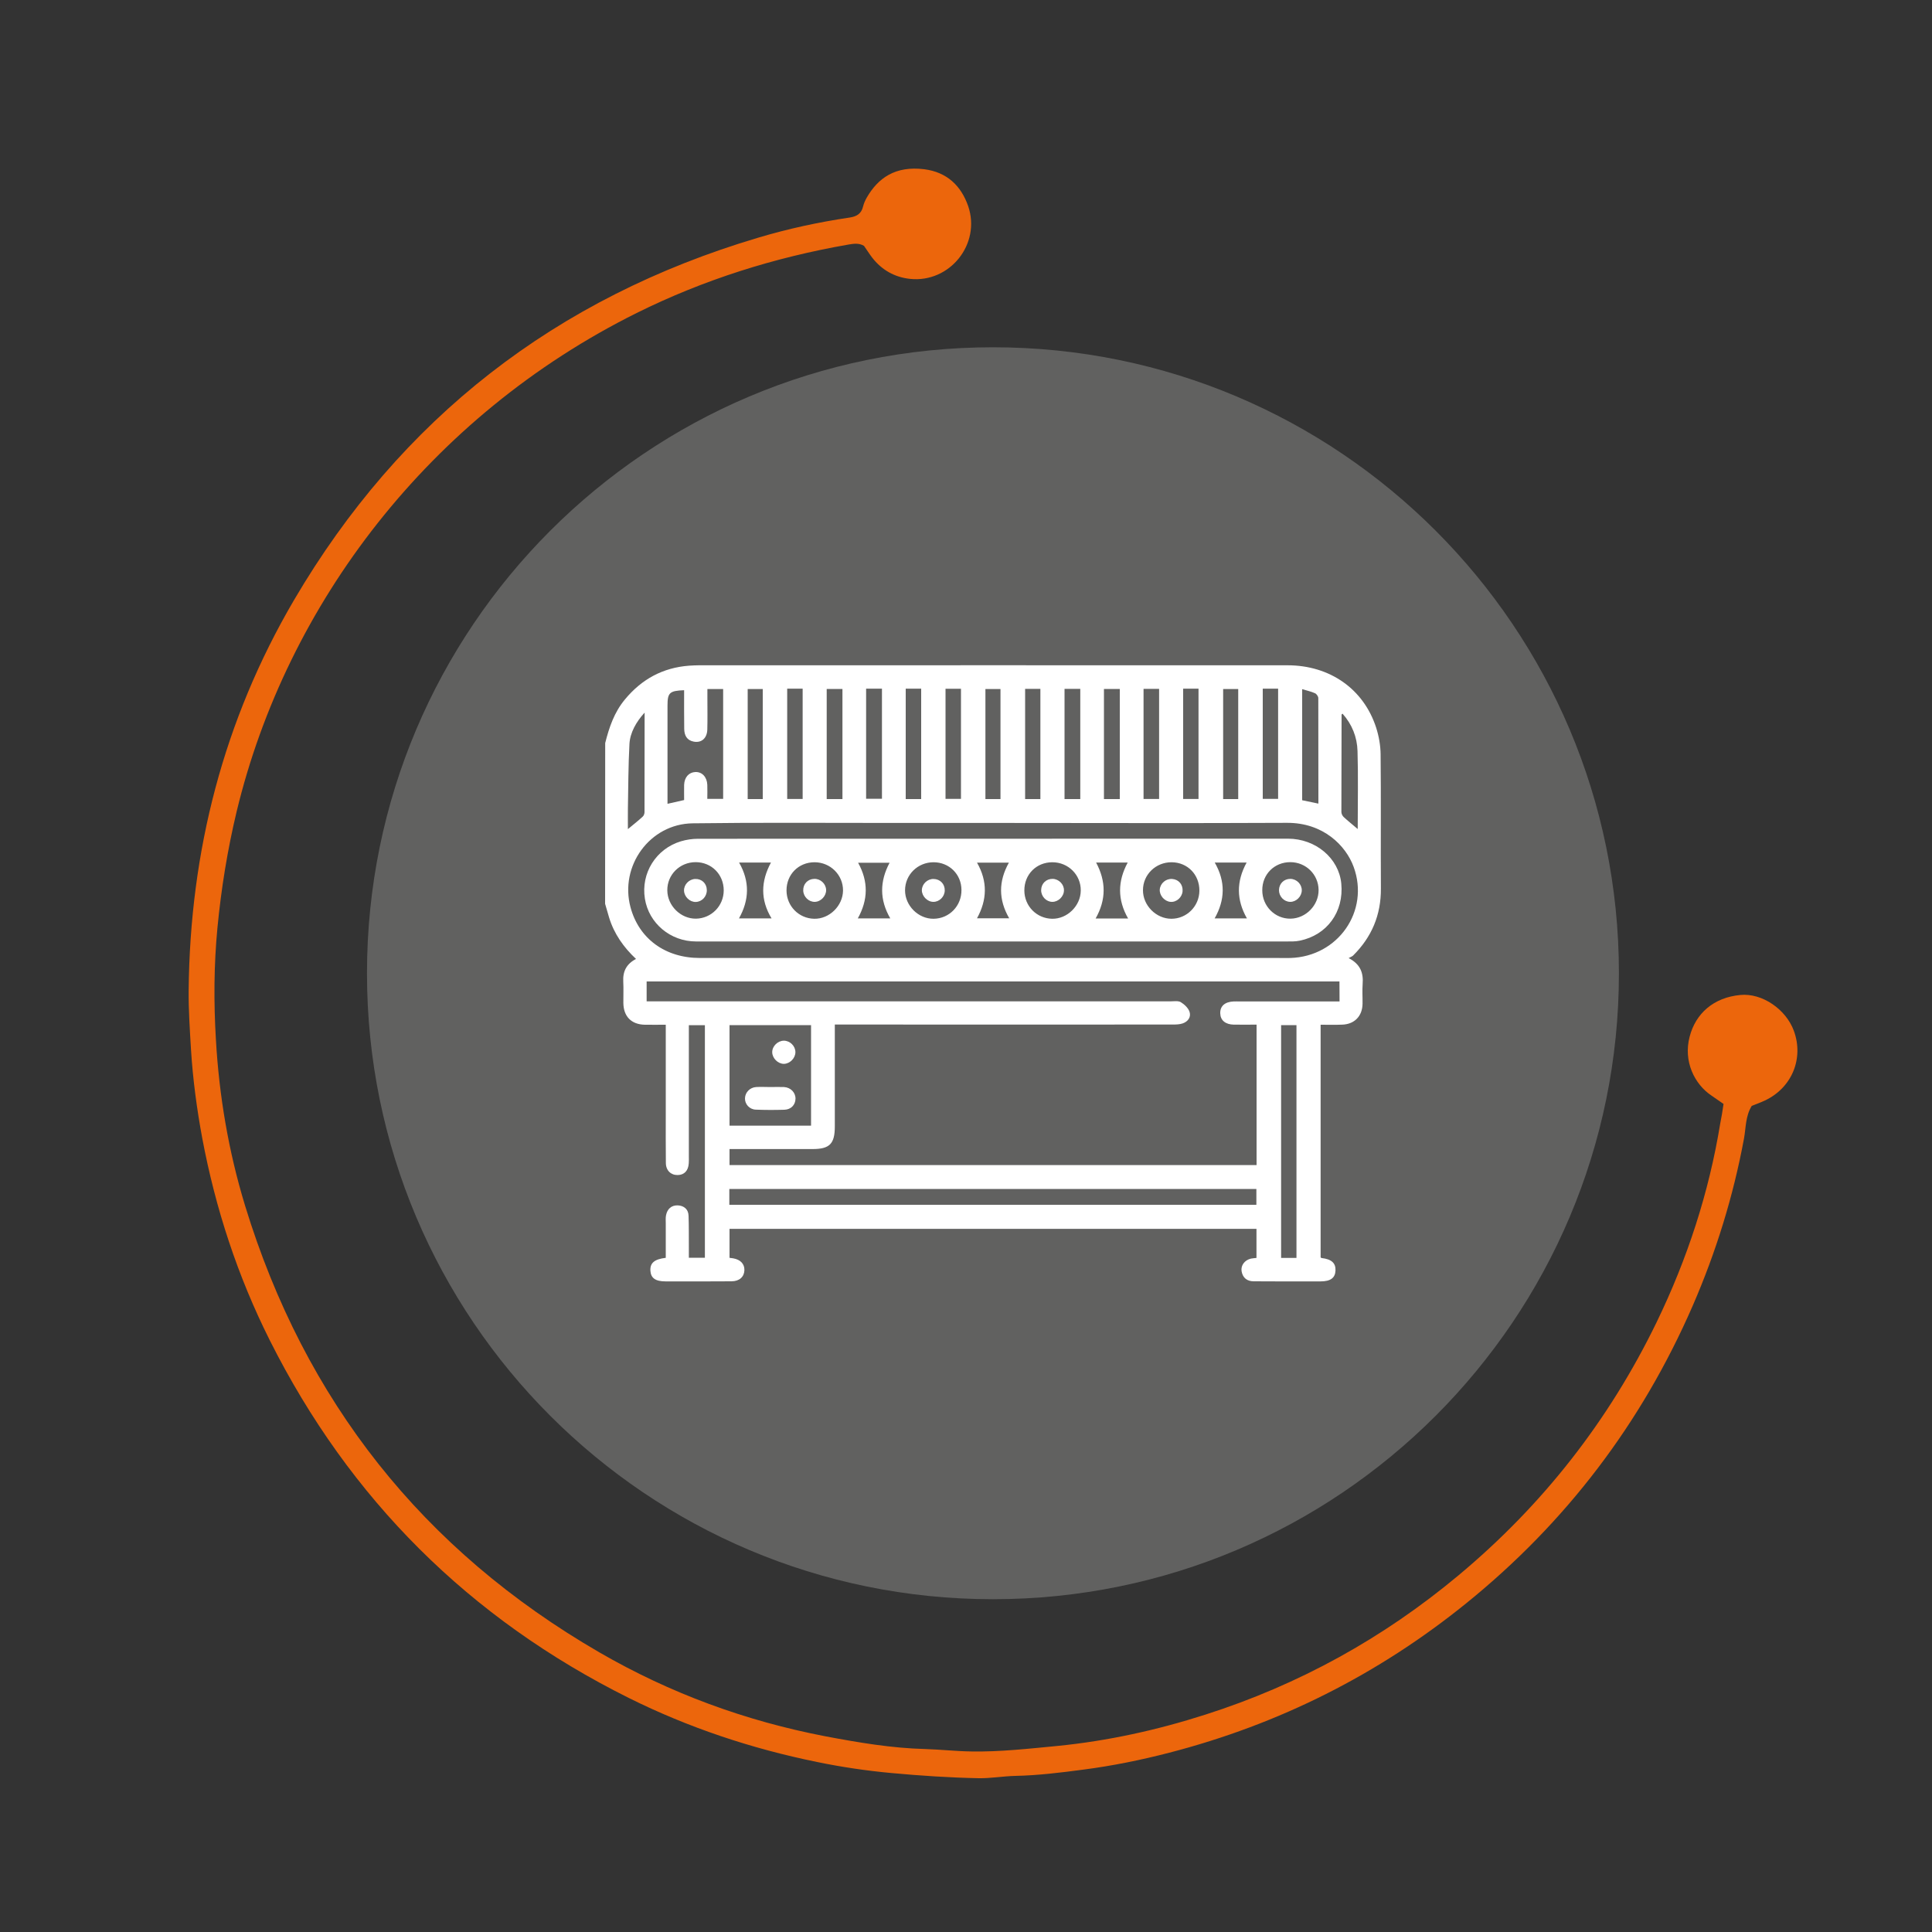<?xml version="1.0" encoding="utf-8"?>
<!-- Generator: Adobe Illustrator 26.0.1, SVG Export Plug-In . SVG Version: 6.00 Build 0)  -->
<svg version="1.1" id="Layer_1" xmlns="http://www.w3.org/2000/svg" xmlns:xlink="http://www.w3.org/1999/xlink" x="0px" y="0px"
	 viewBox="0 0 200 200" style="enable-background:new 0 0 200 200;" xml:space="preserve">
<rect x="0" y="0" width="200" height="200" fill="#333333" stroke="none"/>
<style type="text/css">
	.st0{fill:#616160;}
	.st1{fill:#EC660C;}
	.st2{fill:#FFFFFF;}
</style>
<path class="st0" d="M102.79,35.95c35.79,0,64.8,29.01,64.8,64.8c0,35.79-29.01,64.8-64.8,64.8c-35.79,0-64.8-29.01-64.8-64.8
	C37.99,64.97,67,35.95,102.79,35.95z"/>
<g>
	<path class="st1" d="M178.42,114.28c-0.53-0.36-0.89-0.61-1.24-0.86c-1.77-1.18-2.94-3.55-2.27-6.1c0.62-2.4,2.47-4.06,5.25-4.32
		c2.26-0.22,4.72,1.48,5.54,3.71c1.05,2.87-0.21,5.9-2.99,7.21c-0.45,0.21-0.91,0.38-1.37,0.56c-0.65,1.05-0.6,2.25-0.8,3.37
		c-1.11,5.99-2.9,11.77-5.32,17.34c-5.3,12.16-13.11,22.42-23.41,30.76c-9.13,7.39-19.4,12.55-30.77,15.49
		c-2.93,0.76-5.89,1.36-8.89,1.75c-2.34,0.31-4.69,0.6-7.05,0.65c-1.27,0.03-2.53,0.26-3.79,0.24c-3.02-0.06-6.04-0.26-9.07-0.54
		c-2.58-0.24-5.14-0.62-7.66-1.14c-6.77-1.38-13.3-3.55-19.49-6.63c-16.49-8.22-28.9-20.56-37.17-37.04
		c-3.33-6.64-5.62-13.64-6.99-20.94c-0.56-3.03-0.97-6.09-1.16-9.17c-0.12-2.03-0.26-4.07-0.24-6.11
		c0.14-14.41,3.61-27.94,10.9-40.38c11.04-18.82,27.12-31.3,48.04-37.52c3.11-0.93,6.29-1.62,9.49-2.09
		c0.76-0.12,1.21-0.41,1.39-1.16c0.08-0.32,0.22-0.63,0.38-0.91c1.15-1.99,2.92-3.31,5.96-2.93c2.32,0.3,3.8,1.69,4.54,3.83
		c1.33,3.92-1.91,7.95-6.02,7.52c-1.6-0.17-2.93-0.92-3.93-2.21c-0.3-0.39-0.56-0.82-0.84-1.21c-0.54-0.32-1.09-0.22-1.63-0.13
		c-7.63,1.33-14.95,3.63-21.9,7.08C44.45,43.07,29.67,62.53,24.5,84c-0.95,3.96-1.6,7.98-1.99,12.04
		c-0.37,3.86-0.39,7.71-0.16,11.56c0.33,5.84,1.31,11.61,3.02,17.21c6.18,20.21,18.4,35.66,36.69,46.25
		c7.31,4.23,15.13,7.1,23.43,8.69c3.4,0.64,6.81,1.22,10.3,1.31c1.6,0.05,3.19,0.23,4.78,0.25c2.98,0.05,5.93-0.29,8.89-0.57
		c5.23-0.52,10.31-1.64,15.31-3.24c9.68-3.09,18.41-7.91,26.2-14.41c8.72-7.27,15.58-16.02,20.54-26.25
		c3.16-6.53,5.4-13.38,6.57-20.55C178.21,115.67,178.31,115.02,178.42,114.28z"/>
</g>
<g>
	<path class="st2" d="M62.65,76.92c0.41-1.63,0.94-3.19,2.04-4.51c1.73-2.1,3.93-3.3,6.66-3.5c0.34-0.02,0.68-0.04,1.02-0.04
		c20.3,0,40.61-0.01,60.91,0c4.39,0,7.89,2.46,9.18,6.46c0.28,0.88,0.45,1.83,0.46,2.76c0.05,4.62,0,9.25,0.03,13.88
		c0.02,2.74-0.95,5.04-2.88,6.95c-0.09,0.09-0.23,0.13-0.46,0.26c1.24,0.64,1.54,1.56,1.45,2.69c-0.05,0.68,0,1.36-0.01,2.04
		c-0.02,1.27-0.82,2.11-2.09,2.16c-0.73,0.03-1.46,0.01-2.25,0.01c0,8.05,0,16.06,0,24.08c0.02,0.02,0.06,0.07,0.1,0.07
		c1.03,0.12,1.47,0.52,1.44,1.29c-0.03,0.77-0.51,1.13-1.56,1.13c-2.3,0.01-4.6,0-6.9-0.01c-0.69,0-1.14-0.35-1.26-1.04
		c-0.1-0.61,0.32-1.16,0.97-1.31c0.17-0.04,0.36-0.04,0.57-0.07c0-1,0-1.98,0-3.01c-18.19,0-36.34,0-54.55,0c0,1.01,0,1.98,0,3
		c0.13,0.02,0.25,0.03,0.37,0.05c0.76,0.13,1.19,0.58,1.17,1.23c-0.02,0.68-0.51,1.14-1.32,1.15c-2.27,0.02-4.55,0.01-6.82,0.01
		c-1.07,0-1.54-0.34-1.59-1.1c-0.05-0.8,0.4-1.2,1.59-1.34c0-1.18,0-2.37,0-3.56c0-0.29-0.03-0.58,0.03-0.86
		c0.13-0.64,0.55-1.03,1.21-1.01c0.65,0.03,1.1,0.4,1.12,1.08c0.04,1.1,0.02,2.19,0.03,3.29c0,0.33,0,0.67,0,1.05
		c0.58,0,1.09,0,1.66,0c0-8.01,0-16.01,0-24.07c-0.51,0-1.02,0-1.66,0c0,0.29,0,0.59,0,0.89c0,4.23,0,8.47,0,12.7
		c0,0.24,0.01,0.47-0.01,0.71c-0.05,0.77-0.47,1.2-1.15,1.21c-0.7,0.01-1.21-0.47-1.22-1.24c-0.02-1.72-0.01-3.45-0.01-5.17
		c0-2.74,0-5.49,0-8.23c0-0.28,0-0.56,0-0.92c-0.78,0-1.47,0.01-2.17,0c-1.4-0.03-2.21-0.86-2.22-2.27
		c-0.01-0.73,0.03-1.47-0.01-2.19c-0.06-1.05,0.32-1.83,1.32-2.35c-1.3-1.22-2.28-2.62-2.79-4.3c-0.14-0.47-0.28-0.94-0.41-1.41
		C62.65,88,62.65,82.46,62.65,76.92z M138.66,101.6c-23.95,0-47.85,0-71.72,0c0,0.7,0,1.35,0,2.06c0.41,0,0.77,0,1.13,0
		c17.69,0,35.38,0,53.08,0c0.36,0,0.8-0.08,1.08,0.08c0.38,0.23,0.78,0.61,0.91,1c0.18,0.55-0.16,1.02-0.73,1.21
		c-0.31,0.1-0.67,0.11-1,0.11c-11.32,0.01-22.63,0-33.95,0c-0.33,0-0.66,0-1.04,0c0,0.42,0,0.74,0,1.05c0,3.16,0,6.32,0,9.49
		c0,1.81-0.53,2.35-2.31,2.35c-2.59,0-5.17,0-7.76,0c-0.28,0-0.55,0-0.83,0c0,0.63,0,1.14,0,1.66c18.22,0,36.39,0,54.56,0
		c0-4.86,0-9.66,0-14.54c-0.81,0-1.59,0.01-2.37,0c-0.86-0.02-1.37-0.45-1.39-1.16c-0.03-0.75,0.47-1.2,1.38-1.24
		c0.21-0.01,0.42,0,0.63,0c3.14,0,6.27,0,9.41,0c0.3,0,0.61,0,0.93,0C138.66,102.91,138.66,102.29,138.66,101.6z M102.81,85.19
		c-3.68,0-7.37,0-11.05,0c-6.69,0-13.38-0.05-20.06,0.04c-4.43,0.06-7.58,4.41-6.43,8.69c0.87,3.25,3.59,5.25,7.18,5.25
		c19.96,0,39.92,0,59.88,0c0.42,0,0.84,0.01,1.25,0c4.95-0.15,8.22-4.87,6.55-9.43c-0.8-2.19-3.13-4.58-6.9-4.56
		C123.08,85.23,112.94,85.19,102.81,85.19z M75.5,124.72c18.2,0,36.37,0,54.56,0c0-0.57,0-1.1,0-1.64c-18.22,0-36.39,0-54.56,0
		C75.5,123.65,75.5,124.16,75.5,124.72z M83.96,106.12c-2.87,0-5.65,0-8.44,0c0,3.5,0,6.96,0,10.41c2.85,0,5.65,0,8.44,0
		C83.96,113.04,83.96,109.6,83.96,106.12z M70.82,71.45c-1.51,0.06-1.72,0.25-1.72,1.6c0,3.06,0,6.11,0,9.17c0,0.31,0,0.61,0,0.99
		c0.62-0.14,1.14-0.26,1.72-0.39c0-0.54-0.01-1.06,0-1.57c0.03-0.79,0.49-1.3,1.16-1.33c0.69-0.03,1.2,0.5,1.24,1.32
		c0.02,0.49,0,0.97,0,1.46c0.63,0,1.13,0,1.64,0c0-3.83,0-7.61,0-11.37c-0.56,0-1.07,0-1.63,0c0,0.37,0,0.68,0,0.99
		c0,1.07,0.02,2.14-0.01,3.21c-0.03,0.91-0.62,1.4-1.42,1.24c-0.71-0.14-0.96-0.66-0.97-1.32C70.81,74.11,70.82,72.78,70.82,71.45z
		 M134.21,130.22c0-8.09,0-16.09,0-24.1c-0.57,0-1.08,0-1.59,0c0,8.07,0,16.08,0,24.1C133.18,130.22,133.67,130.22,134.21,130.22z
		 M99.48,71.3c-0.55,0-1.06,0-1.6,0c0,3.82,0,7.6,0,11.4c0.57,0,1.07,0,1.6,0C99.48,78.88,99.48,75.11,99.48,71.3z M107.7,82.72
		c0-3.82,0-7.61,0-11.41c-0.56,0-1.07,0-1.58,0c0,3.83,0,7.62,0,11.41C106.67,82.72,107.16,82.72,107.7,82.72z M110.2,71.31
		c0,3.84,0,7.61,0,11.41c0.56,0,1.07,0,1.63,0c0-3.81,0-7.59,0-11.41C111.28,71.31,110.77,71.31,110.2,71.31z M115.92,82.72
		c0-3.85,0-7.62,0-11.4c-0.58,0-1.11,0-1.64,0c0,3.83,0,7.6,0,11.4C114.84,82.72,115.35,82.72,115.92,82.72z M118.38,71.31
		c0,3.83,0,7.62,0,11.4c0.57,0,1.08,0,1.61,0c0-3.83,0-7.62,0-11.4C119.42,71.31,118.9,71.31,118.38,71.31z M122.48,71.29
		c0,3.86,0,7.63,0,11.42c0.56,0,1.07,0,1.59,0c0-3.83,0-7.62,0-11.42C123.52,71.29,123.03,71.29,122.48,71.29z M130.72,71.29
		c0,3.84,0,7.62,0,11.41c0.55,0,1.06,0,1.59,0c0-3.83,0-7.6,0-11.41C131.77,71.29,131.28,71.29,130.72,71.29z M81.49,71.29
		c0,3.85,0,7.62,0,11.42c0.55,0,1.06,0,1.6,0c0-3.83,0-7.62,0-11.42C82.53,71.29,82.04,71.29,81.49,71.29z M87.21,82.72
		c0-3.86,0-7.63,0-11.4c-0.58,0-1.11,0-1.63,0c0,3.83,0,7.6,0,11.4C86.14,82.72,86.65,82.72,87.21,82.72z M89.66,71.29
		c0,3.85,0,7.63,0,11.4c0.58,0,1.11,0,1.64,0c0-3.83,0-7.6,0-11.4C90.74,71.29,90.23,71.29,89.66,71.29z M93.76,71.29
		c0,3.86,0,7.63,0,11.43c0.56,0,1.07,0,1.6,0c0-3.83,0-7.63,0-11.43C94.81,71.29,94.32,71.29,93.76,71.29z M134.8,71.34
		c0,3.95,0,7.72,0,11.5c0.56,0.12,1.08,0.23,1.68,0.35c0-3.68,0-7.3-0.01-10.92c0-0.18-0.18-0.44-0.35-0.51
		C135.72,71.58,135.29,71.49,134.8,71.34z M128.18,82.72c0-3.86,0-7.63,0-11.39c-0.56,0-1.07,0-1.56,0c0,3.83,0,7.6,0,11.39
		C127.16,82.72,127.65,82.72,128.18,82.72z M103.57,82.72c0-3.86,0-7.63,0-11.39c-0.56,0-1.07,0-1.56,0c0,3.83,0,7.6,0,11.39
		C102.55,82.72,103.04,82.72,103.57,82.72z M78.96,82.72c0-3.86,0-7.63,0-11.39c-0.57,0-1.07,0-1.56,0c0,3.83,0,7.6,0,11.39
		C77.95,82.72,78.43,82.72,78.96,82.72z M66.73,73.77c-0.87,0.95-1.51,2.08-1.57,3.25c-0.12,2.24-0.12,4.48-0.16,6.72
		c-0.01,0.66,0,1.33,0,2.09c0.58-0.48,1.06-0.86,1.52-1.28c0.12-0.1,0.2-0.31,0.2-0.47C66.73,80.7,66.73,77.31,66.73,73.77z
		 M140.55,85.82c0-2.77,0.06-5.42-0.02-8.07c-0.04-1.44-0.56-2.76-1.55-3.87c-0.07,0.06-0.1,0.07-0.1,0.09
		c-0.01,3.36-0.02,6.73-0.02,10.09c0,0.18,0.11,0.4,0.24,0.52C139.53,84.98,140,85.35,140.55,85.82z"/>
	<path class="st2" d="M102.71,97.46c-10.22,0-20.44,0-30.65,0c-2.66,0-4.89-1.88-5.3-4.42c-0.43-2.64,1.14-5.17,3.73-5.95
		c0.57-0.17,1.18-0.26,1.77-0.26c20.36-0.01,40.72-0.01,61.07-0.01c2.88,0,5.27,2.03,5.52,4.65c0.28,2.92-1.47,5.33-4.31,5.91
		c-0.43,0.09-0.88,0.08-1.33,0.08C123.04,97.46,112.88,97.46,102.71,97.46z M84.32,89.26c-1.66,0-2.91,1.27-2.9,2.93
		c0.01,1.61,1.27,2.89,2.87,2.92c1.57,0.03,2.96-1.34,2.98-2.92C87.28,90.57,85.96,89.26,84.32,89.26z M121.29,89.26
		c-1.64-0.01-2.97,1.27-2.97,2.89c-0.01,1.58,1.36,2.96,2.94,2.96c1.59,0,2.88-1.29,2.9-2.89
		C124.18,90.55,122.94,89.27,121.29,89.26z M99.53,92.12c-0.01-1.62-1.27-2.86-2.89-2.86c-1.64,0-2.95,1.29-2.95,2.91
		c0,1.59,1.38,2.96,2.96,2.94C98.28,95.09,99.55,93.77,99.53,92.12z M108.94,89.26c-1.66,0-2.91,1.26-2.9,2.93
		c0.01,1.61,1.27,2.89,2.87,2.92c1.57,0.03,2.96-1.34,2.97-2.92C111.9,90.56,110.58,89.26,108.94,89.26z M130.67,92.16
		c0,1.64,1.31,2.96,2.92,2.94c1.59-0.02,2.93-1.39,2.91-2.98c-0.02-1.59-1.3-2.86-2.91-2.87C131.93,89.24,130.66,90.5,130.67,92.16z
		 M72.01,89.25c-1.64,0-2.95,1.3-2.93,2.92c0.01,1.59,1.39,2.95,2.97,2.93c1.59-0.03,2.86-1.31,2.87-2.92
		C74.92,90.52,73.66,89.25,72.01,89.25z M113.42,95.08c1.16,0,2.21,0,3.36,0c-1.11-1.94-1.09-3.85-0.04-5.79c-1.13,0-2.16,0-3.27,0
		C114.5,91.23,114.53,93.11,113.42,95.08z M92.16,95.07c-1.13-1.95-1.09-3.84-0.07-5.76c-1.11,0-2.15,0-3.26,0
		c1.08,1.95,1.04,3.84-0.03,5.76C89.94,95.07,91,95.07,92.16,95.07z M101.14,89.3c1.12,1.96,1.04,3.87,0,5.76c1.14,0,2.19,0,3.33,0
		c-1.11-1.92-1.12-3.81-0.03-5.76C103.3,89.3,102.28,89.3,101.14,89.3z M76.51,89.29c1.12,1.96,1.06,3.87-0.01,5.78
		c1.14,0,2.2,0,3.37,0c-1.17-1.93-1.11-3.84-0.06-5.78C78.66,89.29,77.65,89.29,76.51,89.29z M129.05,89.29c-1.16,0-2.16,0-3.3,0
		c1.13,1.96,1.07,3.87-0.01,5.78c1.15,0,2.2,0,3.34,0C127.99,93.15,127.97,91.27,129.05,89.29z"/>
	<path class="st2" d="M79.75,112.53c0.47,0,0.94-0.02,1.41,0c0.69,0.04,1.2,0.57,1.19,1.21c-0.01,0.63-0.46,1.12-1.15,1.14
		c-0.99,0.03-1.98,0.03-2.97-0.01c-0.66-0.03-1.13-0.58-1.11-1.18c0.02-0.6,0.5-1.12,1.16-1.16
		C78.76,112.5,79.25,112.53,79.75,112.53z"/>
	<path class="st2" d="M82.34,108.92c0,0.62-0.57,1.2-1.19,1.21c-0.62,0-1.2-0.58-1.21-1.2c-0.01-0.62,0.56-1.19,1.2-1.2
		C81.78,107.73,82.34,108.28,82.34,108.92z"/>
	<path class="st2" d="M84.36,93.36c-0.63,0.02-1.19-0.52-1.21-1.17c-0.02-0.68,0.46-1.19,1.14-1.21c0.65-0.02,1.21,0.51,1.23,1.14
		C85.54,92.75,84.98,93.34,84.36,93.36z"/>
	<path class="st2" d="M121.35,90.99c0.67,0.05,1.12,0.58,1.07,1.27c-0.05,0.64-0.64,1.16-1.26,1.1c-0.63-0.06-1.15-0.68-1.1-1.29
		C120.12,91.43,120.7,90.94,121.35,90.99z"/>
	<path class="st2" d="M96.61,93.36c-0.62-0.01-1.18-0.59-1.18-1.21c0.01-0.63,0.56-1.17,1.21-1.16c0.68,0.01,1.17,0.51,1.16,1.19
		C97.79,92.83,97.24,93.37,96.61,93.36z"/>
	<path class="st2" d="M108.93,93.36c-0.63-0.01-1.16-0.57-1.15-1.22c0.01-0.68,0.52-1.17,1.19-1.16c0.64,0.01,1.19,0.57,1.17,1.2
		C110.13,92.81,109.55,93.37,108.93,93.36z"/>
	<path class="st2" d="M133.56,93.36c-0.64-0.01-1.16-0.56-1.16-1.21c0.01-0.68,0.51-1.17,1.18-1.17c0.65,0.01,1.19,0.56,1.18,1.19
		C134.75,92.81,134.18,93.37,133.56,93.36z"/>
	<path class="st2" d="M73.17,92.14c0.01,0.66-0.5,1.21-1.14,1.23c-0.62,0.02-1.2-0.54-1.22-1.17c-0.02-0.63,0.52-1.19,1.16-1.21
		C72.66,90.97,73.16,91.46,73.17,92.14z"/>
</g>
</svg>
